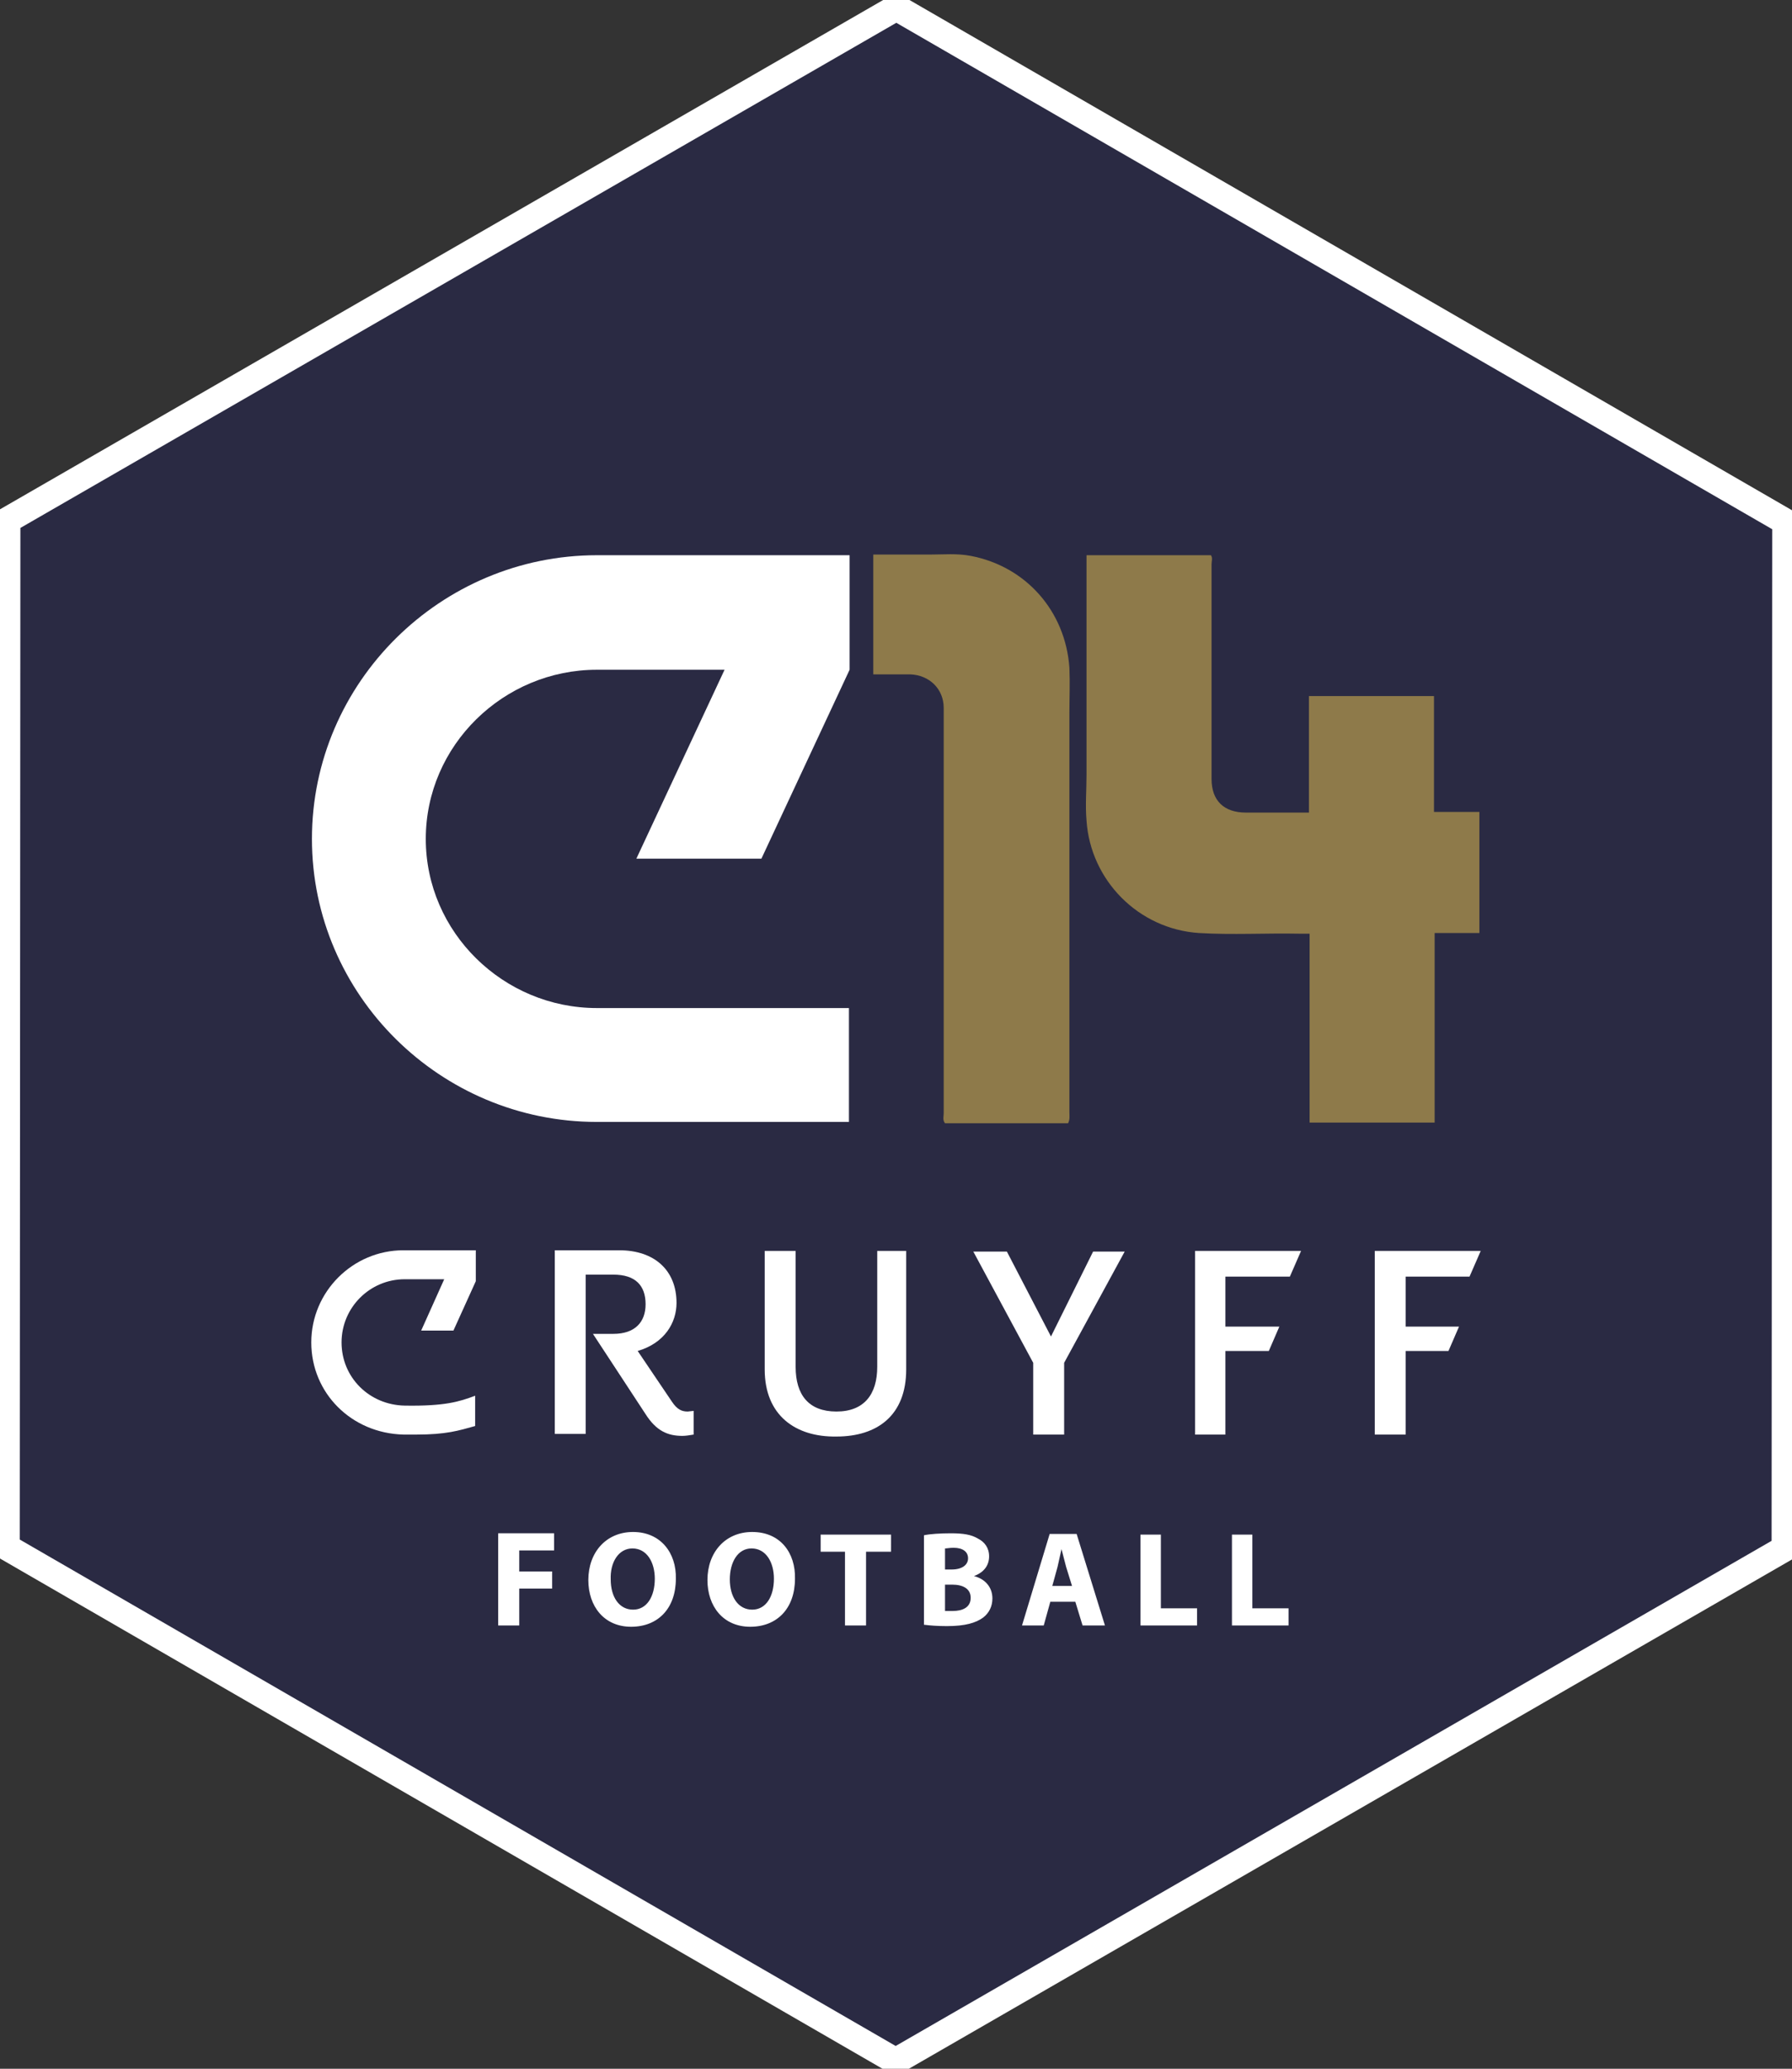 <svg xmlns:inkscape="http://www.inkscape.org/namespaces/inkscape" xmlns:sodipodi="http://sodipodi.sourceforge.net/DTD/sodipodi-0.dtd" xmlns="http://www.w3.org/2000/svg" xmlns:svg="http://www.w3.org/2000/svg" id="Capa_1" x="0px" y="0px" viewBox="0 0 272.301 314.309" xml:space="preserve" sodipodi:docname="logo-cruyfffootball-contorn.svg" width="272.301" height="314.309" inkscape:version="1.2.2 (b0a8486541, 2022-12-01)"><rect x="0" y="0" width="272.301" height="314.309" fill="#333333" stroke="none"/><defs id="defs231"></defs><style type="text/css" id="style198">	.st0{fill:#2A2A43;}	.st1{fill:#8E7A4A;}	.st2{fill:#FFFFFF;}</style><g id="g226" transform="translate(1,1.155)">	<polygon class="st0" points="270.2,234.1 270.3,78.1 135.2,0 0.1,77.9 0,233.9 135.1,312 " id="polygon200" style="stroke:#ffffff;stroke-width:4;stroke-dasharray:none"></polygon>	<g id="g208">		<path class="st1" d="m 198,140.7 c -0.7,0 -1.1,0 -1.6,0 -5.1,-0.1 -10.1,0.2 -15.2,-0.1 -9.2,-0.6 -16.5,-8 -17.1,-17.1 -0.2,-2.3 0,-4.6 0,-6.9 0,-10.6 0,-21.3 0,-31.9 V 83.2 H 183 c 0.3,0.4 0.1,0.9 0.1,1.4 0,10.9 0,21.7 0,32.6 0,3.3 1.9,5.1 5.2,5.1 h 8.3 1.3 v -17.7 h 19 v 17.6 h 6.9 v 18.4 H 217 v 28.8 h -19 z" id="path202"></path>		<path class="st1" d="m 161.3,169.5 h -18.7 c -0.4,-0.5 -0.2,-1 -0.2,-1.5 0,-18.7 0,-37.3 0,-56 0,-1.9 0,-3.7 0,-5.6 0,-2.9 -2.2,-5 -5.1,-5.1 -1.8,0 -3.6,0 -5.6,0 V 83.1 c 2.9,0 5.7,0 8.6,0 2.1,0 4.1,-0.2 6.2,0.2 8.4,1.6 14.4,8.4 15,17 0.1,2.3 0,4.6 0,6.9 0,20.2 0,40.4 0,60.6 0,0.6 0.1,1.1 -0.2,1.7" id="path204"></path>		<path class="st2" d="m 114.7,129.3 13.4,-28.7 V 83.2 H 89.7 c -23.7,0 -43.3,19.3 -43.3,43.1 0,23.7 19.5,43 43.3,43 H 128 V 152 H 89.7 c -14.2,0 -26,-11.5 -26,-25.7 0,-14.2 11.8,-25.7 26,-25.7 h 19.4 l -13.4,28.7 z" id="path206"></path>	</g>	<g id="g222">		<path class="st2" d="m 89.1,201.5 h 3.1 c 3.3,0 4.9,-1.8 4.9,-4.5 0,-2.9 -1.6,-4.5 -4.9,-4.5 H 88 v 24.2 h -4.7 v -27.9 h 9.8 c 5.3,0 8.7,3 8.7,8 0,3 -1.8,6.1 -5.9,7.3 l 5.2,7.7 c 0.8,1.2 1.5,1.5 2.4,1.5 l 0.9,-0.1 v 3.6 c -0.6,0.1 -1.2,0.2 -1.7,0.2 -2.3,0 -4,-0.8 -5.6,-3.3 l -5.9,-9 z" id="path210"></path>		<path class="st2" d="m 115.2,206.9 v -18 h 4.7 v 17.6 c 0,4.3 2,6.8 6.2,6.8 4.2,0 6.2,-2.6 6.2,-6.8 v -17.6 h 4.4 v 18 c 0,7 -4.4,10.2 -10.6,10.2 -6.2,0.1 -10.9,-3.2 -10.9,-10.2" id="path212"></path>		<polygon class="st2" points="165.1,189 169.9,189 160.7,205.9 160.7,216.8 156,216.8 156,205.9 146.9,189 152,189 158.7,201.9 " id="polygon214"></polygon>		<polygon class="st2" points="207.9,216.8 212.6,216.8 212.6,204.1 219.1,204.1 220.7,200.4 212.6,200.4 212.6,192.8 222.3,192.8 224,188.9 207.9,188.9 " id="polygon216"></polygon>		<polygon class="st2" points="180.6,216.8 185.2,216.8 185.2,204.1 191.8,204.1 193.4,200.4 185.2,200.4 185.2,192.8 195,192.8 196.7,188.9 180.6,188.9 " id="polygon218"></polygon>		<path class="st2" d="M 71,188.8 H 60.3 c -7.7,0 -14,6.3 -14,14 0,7.7 6.1,13.8 14,14 0.7,0 1.3,0 2,0 4.5,0 6.4,-0.6 8.9,-1.3 v -4.6 c -2.4,0.9 -4.6,1.6 -10.7,1.5 -5.4,-0.1 -9.6,-4.3 -9.6,-9.6 0,-5.3 4.3,-9.6 9.6,-9.6 h 6 L 63,201 h 4.9 l 3.4,-7.5 v -4.7 z" id="path220"></path>	</g>	<path class="st2" d="m 186.1,245.8 h 8.7 v -2.6 h -5.5 V 232 h -3.1 v 13.8 z m -13.9,0 h 8.7 v -2.6 h -5.5 V 232 h -3.1 v 13.8 z m -13.3,-6 0.8,-2.9 c 0.2,-0.8 0.4,-1.9 0.6,-2.7 v 0 c 0.2,0.8 0.5,1.9 0.7,2.7 l 0.9,2.9 z m 3.5,2.4 1.1,3.6 h 3.4 l -4.3,-13.9 h -4.1 l -4.2,13.9 h 3.3 l 1,-3.6 z m -19.8,-2.6 h 1.1 c 1.6,0 2.8,0.6 2.8,2 0,1.5 -1.3,2 -2.7,2 -0.5,0 -0.9,0 -1.2,0 z m 0,-5.5 c 0.3,0 0.7,-0.1 1.3,-0.1 1.4,0 2.2,0.6 2.2,1.6 0,1 -0.9,1.7 -2.5,1.7 h -1 z m -3.1,11.6 c 0.7,0.1 1.9,0.2 3.4,0.2 2.8,0 4.4,-0.5 5.5,-1.3 0.9,-0.7 1.4,-1.7 1.4,-2.9 0,-1.8 -1.2,-3 -2.8,-3.4 v 0 c 1.6,-0.6 2.3,-1.7 2.3,-3 0,-1.3 -0.7,-2.2 -1.7,-2.7 -1,-0.6 -2.2,-0.8 -4.1,-0.8 -1.6,0 -3.2,0.1 -4.1,0.3 v 13.6 z m -12,0.1 h 3.1 v -11.2 h 3.8 V 232 h -10.7 v 2.6 h 3.7 v 11.2 z m -14.3,-11.7 c 2.2,0 3.4,2.1 3.4,4.6 0,2.7 -1.2,4.7 -3.3,4.7 -2.1,0 -3.4,-1.9 -3.4,-4.6 0,-2.6 1.2,-4.7 3.3,-4.7 m 0.1,-2.5 c -4.1,0 -6.8,3.1 -6.8,7.3 0,4 2.4,7.1 6.5,7.1 4.1,0 6.8,-2.8 6.8,-7.3 0.1,-3.9 -2.2,-7.1 -6.5,-7.1 m -18.2,2.5 c 2.2,0 3.4,2.1 3.4,4.6 0,2.7 -1.2,4.7 -3.3,4.7 -2.1,0 -3.4,-1.9 -3.4,-4.6 -0.1,-2.6 1.2,-4.7 3.3,-4.7 m 0.1,-2.5 c -4.1,0 -6.8,3.1 -6.8,7.3 0,4 2.4,7.1 6.5,7.1 4.1,0 6.8,-2.8 6.8,-7.3 0.1,-3.9 -2.3,-7.1 -6.5,-7.1 m -20.4,14.2 h 3.1 v -5.6 h 5 v -2.6 h -5 v -3.2 h 5.3 v -2.6 h -8.5 v 14 z" id="path224"></path></g></svg>